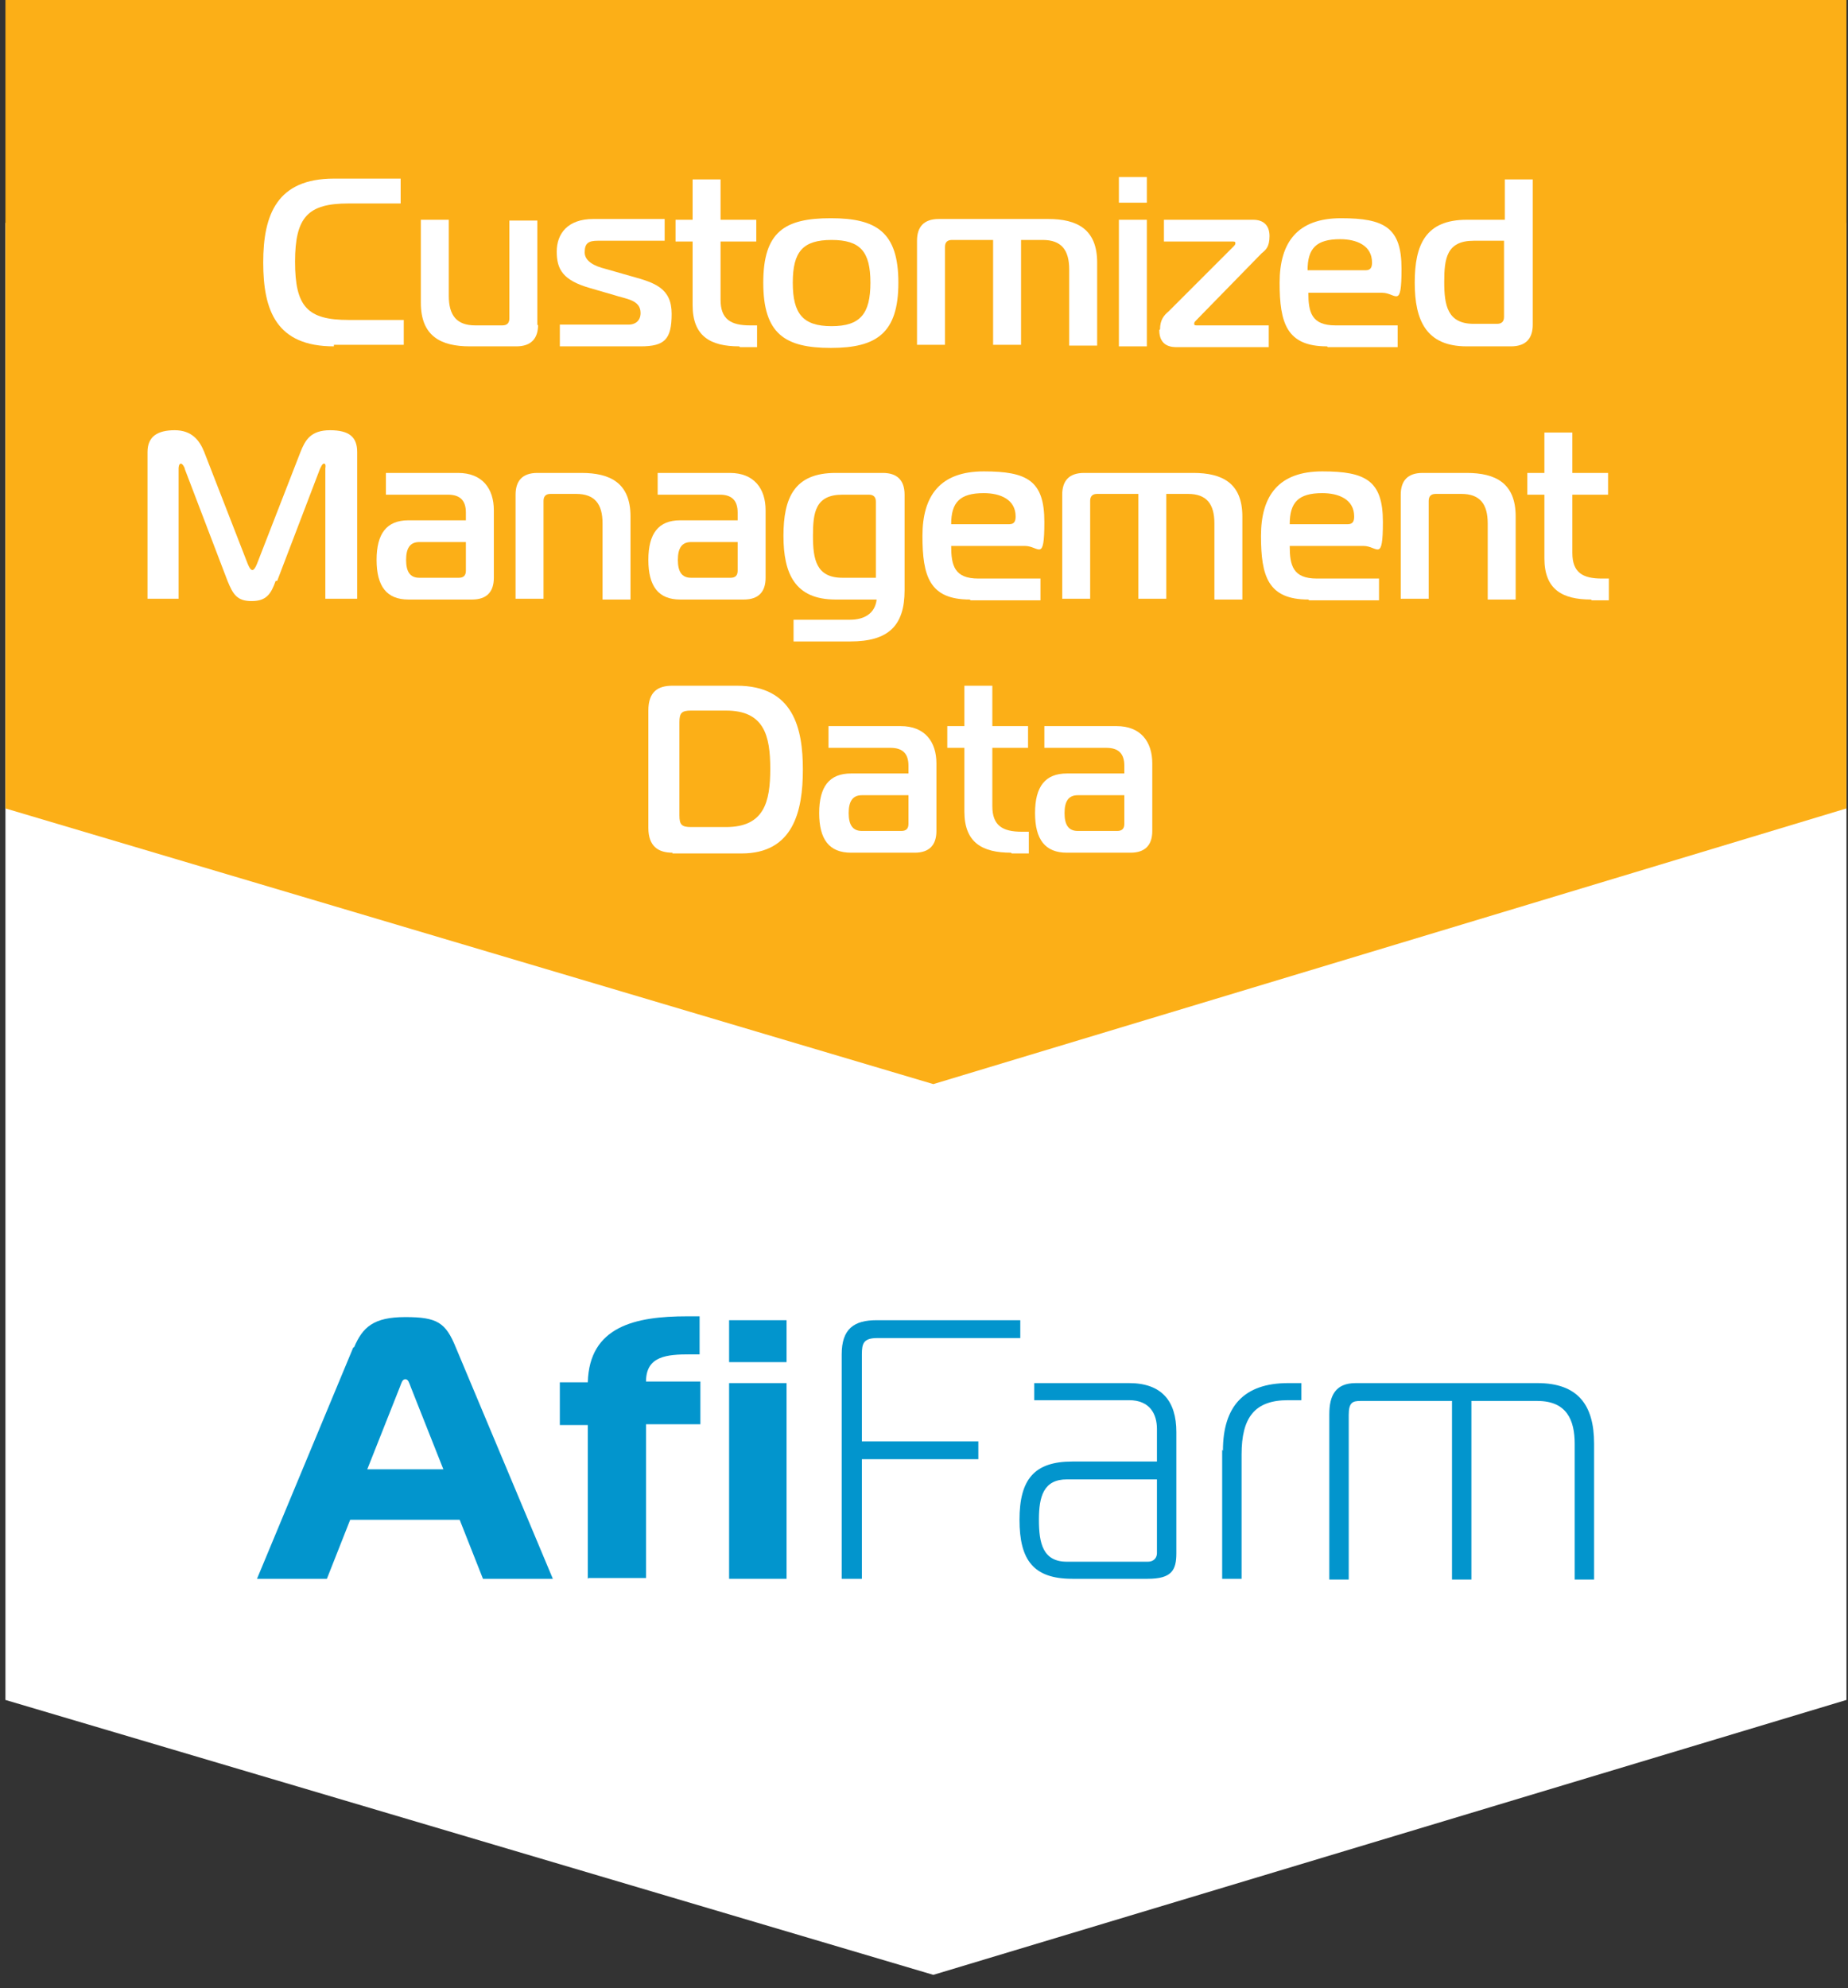 <?xml version="1.0" encoding="UTF-8"?>
<svg id="Layer_1" xmlns="http://www.w3.org/2000/svg" version="1.1" viewBox="0 0 238 256">
  <rect x="0" y="0" width="238" height="256" fill="#333333" stroke="none"/>
  <!-- Generator: Adobe Illustrator 29.5.1, SVG Export Plug-In . SVG Version: 2.1.0 Build 141)  -->
  <defs>
    <style>
      .st0 {
        fill: #fff;
      }

      .st1 {
        fill: #fcaf17;
      }

      .st2 {
        fill: #0295cd;
      }
    </style>
  </defs>
  <polygon class="st0" points="237.8 218.9 120.2 254.3 .7 218.9 .7 28.7 237.8 28.7 237.8 218.9"/>
  <polygon class="st1" points="237.8 104.1 120.2 139.6 .7 104.1 .7 0 237.8 0 237.8 104.1"/>
  <g>
    <path class="st0" d="M43,44.6c-7.4,0-9.1-4.6-9.1-10.8s1.8-10.8,9.1-10.8h8.6v3.2h-6.7c-5.2,0-6.9,1.7-6.9,7.5s1.6,7.5,6.9,7.5h7.1v3.2h-9Z"/>
    <path class="st0" d="M69.3,41.8c0,1.8-.9,2.8-2.8,2.8h-6c-3.7,0-6.3-1.3-6.3-5.6v-10.7h3.6v9.8c0,2.5,1,3.8,3.4,3.8h3.5c.6,0,.9-.3.9-.9v-12.6h3.6v13.5Z"/>
    <path class="st0" d="M71.8,41.8h9.2c.7,0,1.5-.4,1.5-1.5,0-1.7-1.9-1.8-3.4-2.3l-3.1-.9c-3.5-1-4.3-2.4-4.3-4.7s1.4-4.2,4.7-4.2h9.2v2.8h-8.6c-1.2,0-1.7.3-1.7,1.5s1.4,1.8,2.6,2.1l3.5,1c2.9.8,5.1,1.5,5.1,4.8s-.9,4.2-4,4.2h-10.4v-2.8Z"/>
    <path class="st0" d="M95.2,44.6c-3.7,0-6-1.3-6-5.3v-8.2h-2.2v-2.8h2.2v-5.2h3.6v5.2h4.6v2.8h-4.6v7.5c0,2.5,1.3,3.3,3.8,3.3h.9v2.8h-2.2Z"/>
    <path class="st0" d="M115.7,36.4c0,6.5-2.8,8.4-8.7,8.4s-8.7-1.8-8.7-8.4,2.8-8.3,8.7-8.3,8.7,1.8,8.7,8.3ZM107.1,42c3.7,0,5-1.6,5-5.6s-1.3-5.5-5-5.5-5,1.5-5,5.5,1.3,5.6,5,5.6Z"/>
    <path class="st0" d="M118.1,31c0-1.8.9-2.8,2.8-2.8h14.1c3.7,0,6.3,1.3,6.3,5.6v10.7h-3.6v-9.8c0-2.5-1-3.8-3.4-3.8h-2.8v13.5h-3.6v-13.5h-5.3c-.6,0-.9.3-.9.9v12.6h-3.6v-13.5Z"/>
    <path class="st0" d="M144.1,26.1v-3.3h3.6v3.3h-3.6ZM144.1,28.3h3.6v16.3h-3.6v-16.3Z"/>
    <path class="st0" d="M149.4,42.4c0-1.2.5-1.8,1.1-2.3l8.4-8.4c.2-.2.2-.3.2-.4s0-.2-.3-.2h-8.9v-2.8h11.5c1.3,0,2.1.7,2.1,2.1s-.5,1.8-1,2.2l-8.5,8.7c-.2.2-.2.3-.2.4s0,.2.3.2h9.3v2.8h-11.8c-.6,0-2.3,0-2.3-2.2Z"/>
    <path class="st0" d="M170.9,44.6c-5.2,0-6.1-3-6.1-8.2s2.3-8.3,7.9-8.3,7.8,1.2,7.8,6.5-.7,3.1-2.5,3.1h-9.5c0,2.5.4,4.2,3.5,4.2h8v2.8h-9ZM175.9,34.8c.7,0,.8-.5.8-1,0-2.2-2-3-4.1-3-3.1,0-4.2,1.2-4.2,4h7.5Z"/>
    <path class="st0" d="M197.4,41.8c0,1.8-.9,2.8-2.8,2.8h-5.7c-5.2,0-6.7-3.3-6.7-8.2s1.4-8.1,6.7-8.1h4.9v-5.2h3.6v18.8ZM189.8,31c-3.5,0-3.8,2.3-3.8,5.3s.4,5.4,3.8,5.4h3c.6,0,.9-.3.9-.9v-9.8h-4Z"/>
    <path class="st0" d="M35.5,74.8c-.6,1.7-1.2,2.6-3.1,2.6s-2.4-.9-3.1-2.6l-5.5-14.4c0-.2-.3-.7-.5-.7-.3,0-.3.6-.3.6v16.8c0,0-4,0-4,0v-18.9c0-2,1.3-2.8,3.5-2.8s3.2,1.3,3.8,2.8l5.6,14.4c.2.5.4.8.6.8s.4-.3.6-.8l5.6-14.4c.6-1.5,1.3-2.8,3.8-2.8s3.5.9,3.5,2.8v18.9h-4.1v-16.8c.1-.6-.1-.6-.2-.6-.2,0-.4.5-.5.7l-5.5,14.4Z"/>
    <path class="st0" d="M59,60.9c3.1,0,4.6,2,4.6,4.8v8.7c0,1.8-.9,2.8-2.8,2.8h-8.2c-2.8,0-4.1-1.7-4.1-5.1s1.3-5.1,4.1-5.1h7.4v-1c0-1.5-.7-2.3-2.3-2.3h-8v-2.8h9.3ZM54,69.8c-1.2,0-1.7.8-1.7,2.3s.5,2.3,1.7,2.3h5.1c.6,0,.9-.3.9-.9v-3.7h-6Z"/>
    <path class="st0" d="M66.4,63.7c0-1.8.9-2.8,2.8-2.8h5.7c3.7,0,6.3,1.3,6.3,5.6v10.7h-3.6v-9.8c0-2.5-1-3.8-3.4-3.8h-3.3c-.6,0-.9.3-.9.9v12.6h-3.6v-13.5Z"/>
    <path class="st0" d="M94,60.9c3.1,0,4.6,2,4.6,4.8v8.7c0,1.8-.9,2.8-2.8,2.8h-8.2c-2.8,0-4.1-1.7-4.1-5.1s1.3-5.1,4.1-5.1h7.4v-1c0-1.5-.7-2.3-2.3-2.3h-8v-2.8h9.3ZM89,69.8c-1.2,0-1.7.8-1.7,2.3s.5,2.3,1.7,2.3h5.1c.6,0,.9-.3.9-.9v-3.7h-6Z"/>
    <path class="st0" d="M107.6,77.2c-5.2,0-6.7-3.3-6.7-8.2s1.4-8.1,6.7-8.1h6.1c1.8,0,2.8.9,2.8,2.8v12.3c0,4.6-2.1,6.6-7,6.6h-7.3v-2.8h7.3c1.8,0,3.2-.8,3.4-2.6h-5.2ZM108.5,63.7c-3.5,0-3.8,2.3-3.8,5.3s.4,5.4,3.8,5.4h4.3v-9.8c0-.6-.3-.9-.9-.9h-3.4Z"/>
    <path class="st0" d="M124.9,77.2c-5.2,0-6.1-3-6.1-8.2s2.3-8.3,7.9-8.3,7.8,1.2,7.8,6.5-.7,3.1-2.5,3.1h-9.5c0,2.5.4,4.2,3.5,4.2h8v2.8h-9ZM130,67.5c.7,0,.8-.5.8-1,0-2.2-2-3-4.1-3-3.1,0-4.2,1.2-4.2,4h7.5Z"/>
    <path class="st0" d="M136.8,63.7c0-1.8.9-2.8,2.8-2.8h14.1c3.7,0,6.3,1.3,6.3,5.6v10.7h-3.6v-9.8c0-2.5-1-3.8-3.4-3.8h-2.8v13.5h-3.6v-13.5h-5.3c-.6,0-.9.3-.9.9v12.6h-3.6v-13.5Z"/>
    <path class="st0" d="M168.5,77.2c-5.2,0-6.1-3-6.1-8.2s2.3-8.3,7.9-8.3,7.8,1.2,7.8,6.5-.7,3.1-2.5,3.1h-9.5c0,2.5.4,4.2,3.5,4.2h8v2.8h-9ZM173.6,67.5c.7,0,.8-.5.8-1,0-2.2-2-3-4.1-3-3.1,0-4.2,1.2-4.2,4h7.5Z"/>
    <path class="st0" d="M180.4,63.7c0-1.8.9-2.8,2.8-2.8h5.7c3.7,0,6.3,1.3,6.3,5.6v10.7h-3.6v-9.8c0-2.5-1-3.8-3.4-3.8h-3.3c-.6,0-.9.3-.9.9v12.6h-3.6v-13.5Z"/>
    <path class="st0" d="M204.9,77.2c-3.7,0-6-1.3-6-5.3v-8.2h-2.2v-2.8h2.2v-5.2h3.6v5.2h4.6v2.8h-4.6v7.5c0,2.5,1.3,3.3,3.8,3.3h.9v2.8h-2.2Z"/>
    <path class="st0" d="M86.6,109.8c-1.8,0-3.1-.8-3.1-3.2v-15.1c0-2.5,1.3-3.2,3.1-3.2h8.3c7.3,0,8.5,5.5,8.5,10.8s-1.2,10.8-7.9,10.8h-8.9ZM89,91.5c-1.2,0-1.5.3-1.5,1.5v12c0,1.2.3,1.5,1.5,1.5h4.5c4.9,0,5.7-3.2,5.7-7.5s-.8-7.5-5.7-7.5h-4.5Z"/>
    <path class="st0" d="M116,93.5c3.1,0,4.6,2,4.6,4.8v8.7c0,1.8-.9,2.8-2.8,2.8h-8.2c-2.8,0-4.1-1.7-4.1-5.1s1.3-5.1,4.1-5.1h7.4v-1c0-1.5-.7-2.3-2.3-2.3h-8v-2.8h9.3ZM111,102.4c-1.2,0-1.7.8-1.7,2.3s.5,2.3,1.7,2.3h5.1c.6,0,.9-.3.9-.9v-3.7h-6Z"/>
    <path class="st0" d="M130.2,109.8c-3.7,0-6-1.3-6-5.3v-8.2h-2.2v-2.8h2.2v-5.2h3.6v5.2h4.6v2.8h-4.6v7.5c0,2.5,1.3,3.3,3.8,3.3h.9v2.8h-2.2Z"/>
    <path class="st0" d="M143.8,93.5c3.1,0,4.6,2,4.6,4.8v8.7c0,1.8-.9,2.8-2.8,2.8h-8.2c-2.8,0-4.1-1.7-4.1-5.1s1.3-5.1,4.1-5.1h7.4v-1c0-1.5-.7-2.3-2.3-2.3h-8v-2.8h9.3ZM138.8,102.4c-1.2,0-1.7.8-1.7,2.3s.5,2.3,1.7,2.3h5.1c.6,0,.9-.3.9-.9v-3.7h-6Z"/>
  </g>
  <g>
    <path class="st2" d="M45.6,173.5c1.1-2.6,2.5-3.9,6.6-3.9s5.2.7,6.5,3.9l12.5,29.8h-9l-3-7.6h-14.1l-3,7.6h-9l12.4-29.8ZM47.2,189.2h9.9l-4.2-10.6c-.2-.5-.3-1-.7-1s-.5.5-.7,1l-4.2,10.6Z"/>
    <path class="st2" d="M75.7,203.3v-19.8h-3.6v-5.5h3.6c.2-7.2,6.1-8.5,12.8-8.5s1,0,1.6,0v4.9c-.6,0-.9,0-1.2,0-3,0-5.7.2-5.7,3.5h7v5.5h-7v19.8h-7.4Z"/>
    <path class="st2" d="M93.9,170h7.4v5.4h-7.4v-5.4ZM93.9,178.1h7.4v25.2h-7.4v-25.2Z"/>
    <path class="st2" d="M108.4,203.3v-28.9c0-3.3,1.6-4.4,4.5-4.4h18.5v2.3h-18.4c-1.8,0-2,.7-2,2.1v11.2h15v2.3h-15v15.4h-2.6Z"/>
    <path class="st2" d="M145.4,178.1c4.2,0,6.1,2.3,6.1,6.3v15.6c0,2.2-.6,3.3-3.7,3.3h-9.7c-5,0-6.8-2.4-6.8-7.6s1.9-7.5,6.8-7.5h10.9v-4.2c0-1.9-.9-3.7-3.6-3.7h-12.2v-2.2h12.2ZM137.4,190.5c-3,0-3.6,2.2-3.6,5.2s.5,5.4,3.6,5.4h10.4c.9,0,1.2-.6,1.2-1.1v-9.5h-11.6Z"/>
    <path class="st2" d="M157.5,186.8c0-5.7,2.7-8.7,8.4-8.7h1.7v2.2h-1.7c-4.3,0-6,2.2-6,7v16h-2.5v-16.6Z"/>
    <path class="st2" d="M171.2,182.1c0-2.4.8-4,3.4-4h23.4c5.2,0,7.3,2.8,7.3,7.8v17.5h-2.5v-17.5c0-3-1-5.5-4.8-5.5h-8.5v23h-2.5v-23h-11.8c-1,0-1.5.2-1.5,1.8v21.2h-2.5v-21.2Z"/>
  </g>
</svg>
